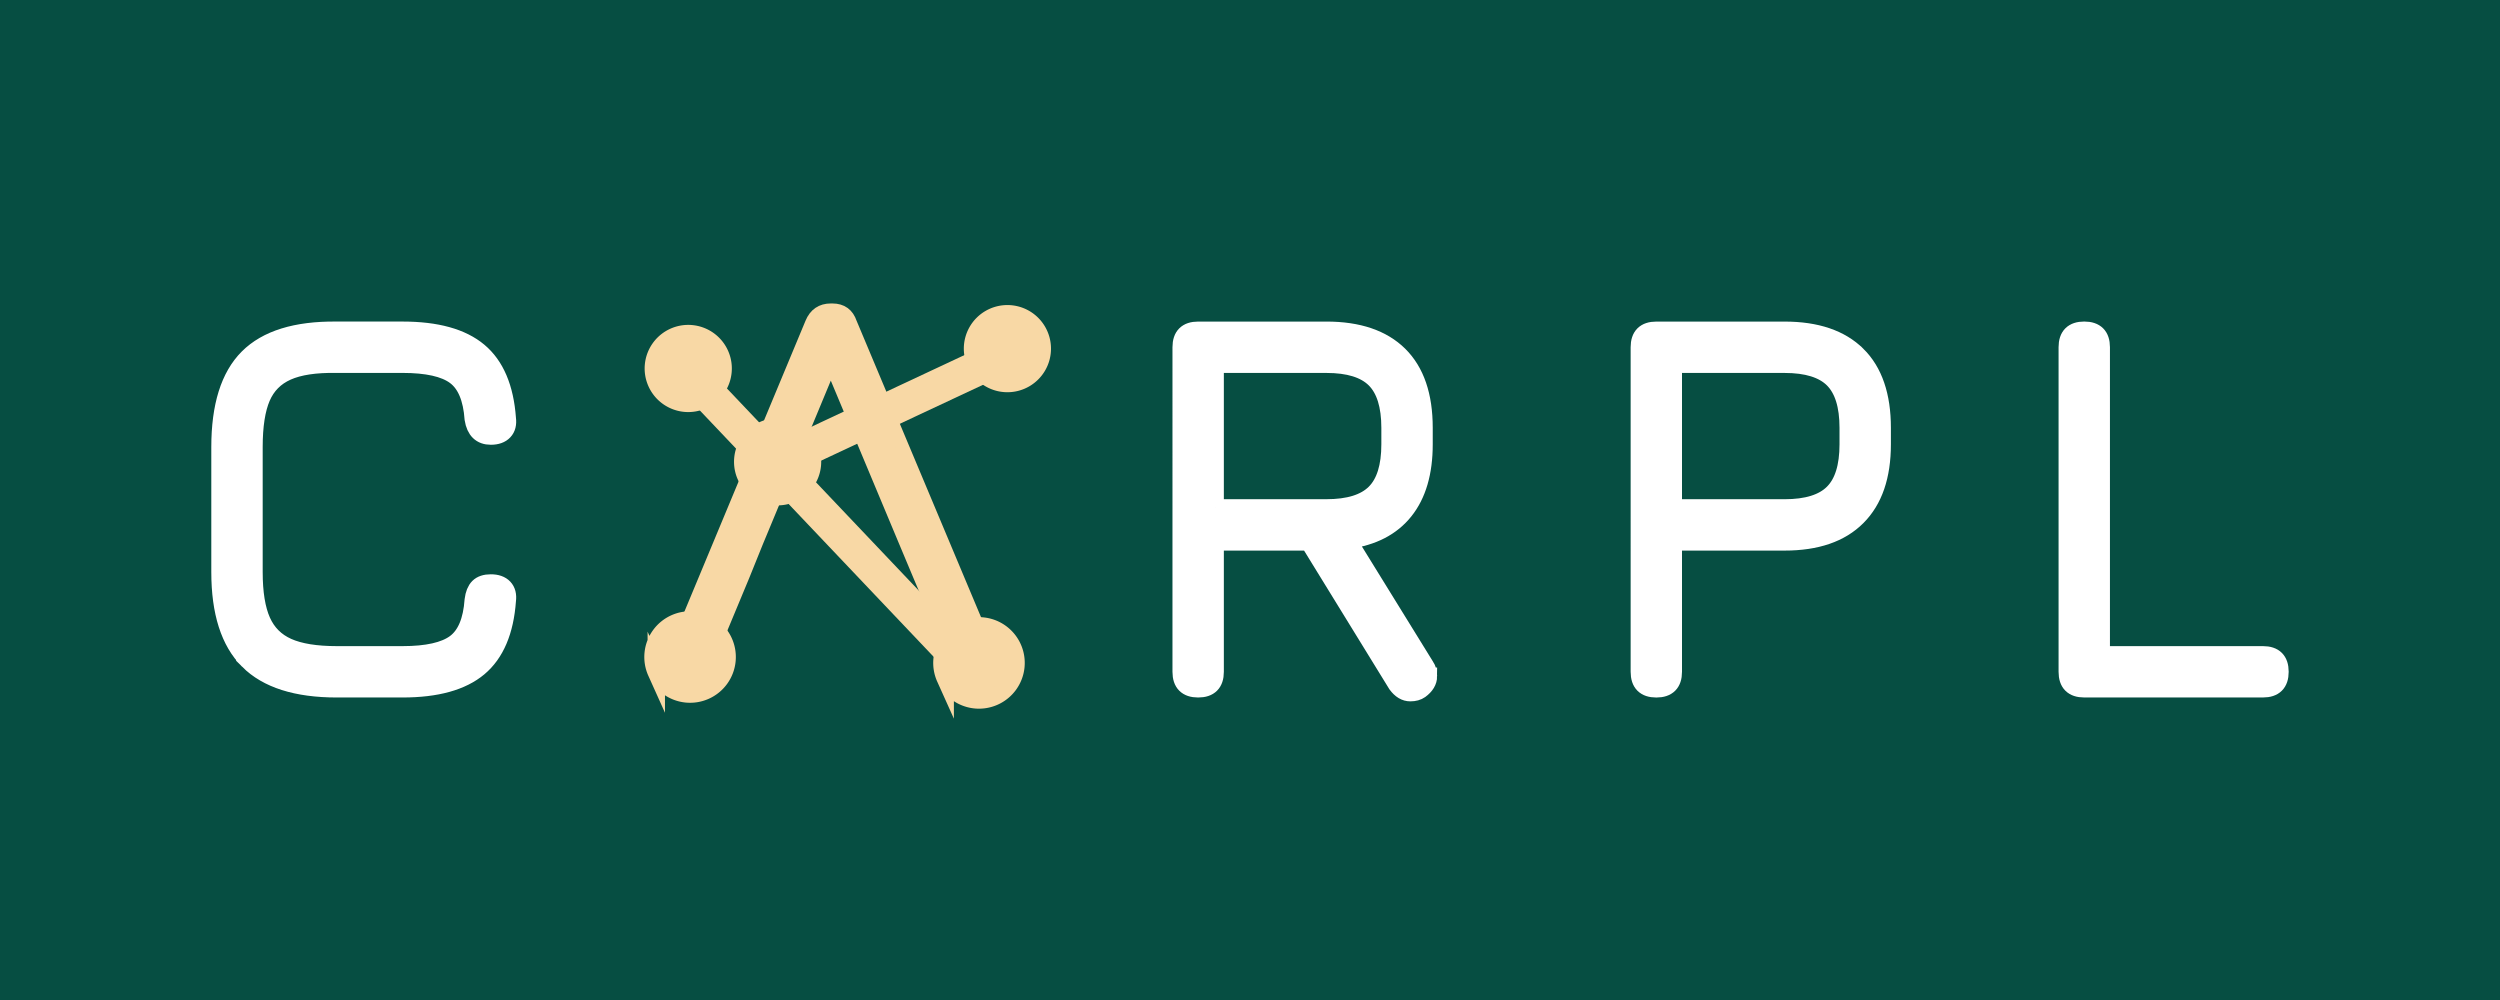 <svg xmlns="http://www.w3.org/2000/svg" fill="none" viewBox="0 0 250 100"><path fill="#064E42" d="M0 0h250v100H0z"/><path fill="#fff" d="M24.823 66.056C22.94 64.173 22 61.224 22 57.203V44.701c0-4.093.932-7.073 2.795-8.937 1.863-1.864 4.806-2.778 8.829-2.739h6.631c3.4 0 5.94.704 7.621 2.112 1.68 1.403 2.632 3.644 2.852 6.714.072.548-.038.978-.33 1.286-.291.312-.732.469-1.316.469-.987 0-1.571-.567-1.754-1.701-.146-2.082-.749-3.516-1.81-4.304-1.06-.787-2.814-1.179-5.263-1.179h-6.631c-2.086-.034-3.722.213-4.908.743-1.188.528-2.038 1.387-2.55 2.575-.51 1.187-.767 2.841-.767 4.96v12.503c0 2.08.265 3.717.794 4.904.531 1.19 1.388 2.047 2.577 2.579 1.187.53 2.823.796 4.906.796h6.58c2.448 0 4.203-.395 5.263-1.18 1.06-.788 1.663-2.222 1.809-4.303.073-.586.246-1.016.52-1.29.276-.274.686-.41 1.234-.41.584 0 1.025.156 1.316.464.292.311.402.741.33 1.29-.22 3.07-1.171 5.306-2.852 6.714-1.682 1.408-4.22 2.112-7.62 2.112h-6.58c-4.019 0-6.973-.94-8.853-2.823Z"/><path stroke="#fff" stroke-miterlimit="10" stroke-width="1.74" d="M24.823 66.056C22.94 64.173 22 61.224 22 57.203V44.701c0-4.093.932-7.073 2.795-8.937 1.863-1.864 4.806-2.778 8.829-2.739h6.631c3.4 0 5.94.704 7.621 2.112 1.68 1.403 2.632 3.644 2.852 6.714.072.548-.038.978-.33 1.286-.291.312-.732.469-1.316.469-.987 0-1.571-.567-1.754-1.701-.146-2.082-.749-3.516-1.81-4.304-1.06-.787-2.814-1.179-5.263-1.179h-6.631c-2.086-.034-3.722.213-4.908.743-1.188.528-2.038 1.387-2.55 2.575-.51 1.187-.767 2.841-.767 4.96v12.503c0 2.08.265 3.717.794 4.904.531 1.19 1.388 2.047 2.577 2.579 1.187.53 2.823.796 4.906.796h6.58c2.448 0 4.203-.395 5.263-1.18 1.06-.788 1.663-2.222 1.809-4.303.073-.586.246-1.016.52-1.29.276-.274.686-.41 1.234-.41.584 0 1.025.156 1.316.464.292.311.402.741.33 1.29-.22 3.07-1.171 5.306-2.852 6.714-1.682 1.408-4.22 2.112-7.62 2.112h-6.58c-4.019 0-6.973-.94-8.853-2.823Z"/><path fill="#fff" d="M121.515 50.79h11.131c2.229 0 3.845-.502 4.852-1.509 1.005-1.005 1.507-2.622 1.507-4.852v-1.644c0-2.228-.502-3.845-1.507-4.853-1.007-1.005-2.623-1.507-4.852-1.507h-11.131v14.366Zm21.328 16.832c0 .509-.274.966-.822 1.37-.256.182-.585.274-.986.274-.514 0-.97-.275-1.373-.823l-8.77-14.255h-9.377V67.18c0 1.133-.566 1.7-1.698 1.7-1.135 0-1.7-.567-1.7-1.7V34.724c0-1.13.565-1.697 1.7-1.697h12.829c3.18 0 5.6.823 7.265 2.465 1.662 1.644 2.493 4.075 2.493 7.294v1.643c0 2.816-.648 5.038-1.946 6.662-1.297 1.625-3.191 2.603-5.675 2.934l7.786 12.608c.181.258.274.586.274.989Z"/><path stroke="#fff" stroke-miterlimit="10" stroke-width="1.74" d="M121.515 50.79h11.131c2.229 0 3.845-.502 4.852-1.509 1.005-1.005 1.507-2.622 1.507-4.852v-1.644c0-2.228-.502-3.845-1.507-4.853-1.007-1.005-2.623-1.507-4.852-1.507h-11.131v14.366Zm21.328 16.832c0 .509-.274.966-.822 1.37-.256.182-.585.274-.986.274-.514 0-.97-.275-1.373-.823l-8.77-14.255h-9.377V67.18c0 1.133-.566 1.7-1.698 1.7-1.135 0-1.7-.567-1.7-1.7V34.724c0-1.13.565-1.697 1.7-1.697h12.829c3.18 0 5.6.823 7.265 2.465 1.662 1.644 2.493 4.075 2.493 7.294v1.643c0 2.816-.648 5.038-1.946 6.662-1.297 1.625-3.191 2.603-5.675 2.934l7.786 12.608c.181.258.274.586.274.989Z"/><path fill="#fff" d="M184.821 42.786c0-2.23-.503-3.846-1.508-4.855-1.005-1.003-2.622-1.506-4.853-1.506h-11.13v14.367h11.13c2.231 0 3.848-.503 4.853-1.511 1.005-1.004 1.508-2.622 1.508-4.85v-1.645Zm.904-7.293c1.664 1.643 2.495 4.075 2.495 7.293v1.644c0 3.181-.831 5.6-2.495 7.263-1.664 1.667-4.083 2.496-7.265 2.496h-11.13V67.18c0 1.134-.566 1.702-1.699 1.702s-1.697-.568-1.697-1.702V34.725c0-1.13.564-1.697 1.697-1.697h12.829c3.182 0 5.601.821 7.265 2.465Z"/><path stroke="#fff" stroke-miterlimit="10" stroke-width="1.74" d="M184.821 42.786c0-2.23-.503-3.846-1.508-4.855-1.005-1.003-2.622-1.506-4.853-1.506h-11.13v14.367h11.13c2.231 0 3.848-.503 4.853-1.511 1.005-1.004 1.508-2.622 1.508-4.85v-1.645Zm.904-7.293c1.664 1.643 2.495 4.075 2.495 7.293v1.644c0 3.181-.831 5.6-2.495 7.263-1.664 1.667-4.083 2.496-7.265 2.496h-11.13V67.18c0 1.134-.566 1.702-1.699 1.702s-1.697-.568-1.697-1.702V34.725c0-1.13.564-1.697 1.697-1.697h12.829c3.182 0 5.601.821 7.265 2.465Z"/><path fill="#fff" d="M206.727 67.178V34.722c0-1.13.564-1.698 1.699-1.698 1.131 0 1.699.568 1.699 1.698v30.76h16.171c1.135 0 1.702.566 1.702 1.696 0 1.135-.567 1.7-1.702 1.7h-17.87c-1.135 0-1.699-.565-1.699-1.7Z"/><path stroke="#fff" stroke-miterlimit="10" stroke-width="1.74" d="M206.727 67.178V34.722c0-1.13.564-1.698 1.699-1.698 1.131 0 1.699.568 1.699 1.698v30.76h16.171c1.135 0 1.702.566 1.702 1.696 0 1.135-.567 1.7-1.702 1.7h-17.87c-1.135 0-1.699-.565-1.699-1.7Z"/><path fill="#F8D8A5" d="M74.382 47.7a3.705 3.705 0 0 1 1.86-4.9 3.706 3.706 0 1 1 3.04 6.76 3.706 3.706 0 0 1-4.9-1.86Z"/><path stroke="#F8D8A5" stroke-miterlimit="10" stroke-width="1.305" d="M74.382 47.7a3.705 3.705 0 0 1 1.86-4.9 3.706 3.706 0 1 1 3.04 6.76 3.706 3.706 0 0 1-4.9-1.86Z"/><path fill="#F8D8A5" d="M65.444 38.368a3.706 3.706 0 1 1 6.761-3.04 3.706 3.706 0 0 1-6.761 3.04Z"/><path stroke="#F8D8A5" stroke-miterlimit="10" stroke-width="1.305" d="M65.444 38.368a3.706 3.706 0 1 1 6.761-3.04 3.706 3.706 0 0 1-6.761 3.04Z"/><path fill="#F8D8A5" d="M100.741 31.158a3.706 3.706 0 1 1 0 7.412 3.706 3.706 0 0 1 0-7.412Z"/><path stroke="#F8D8A5" stroke-miterlimit="10" stroke-width="1.305" d="M100.741 31.158a3.706 3.706 0 1 1 0 7.412 3.706 3.706 0 0 1 0-7.412Z"/><path fill="#F8D8A5" d="M94.519 67.813a3.706 3.706 0 1 1 6.76-3.041 3.706 3.706 0 0 1-6.76 3.04Z"/><path stroke="#F8D8A5" stroke-miterlimit="10" stroke-width="1.74" d="M94.519 67.813a3.706 3.706 0 1 1 6.76-3.041 3.706 3.706 0 0 1-6.76 3.04Z"/><path fill="#F8D8A5" d="M65.628 67.223a3.706 3.706 0 1 1 6.76-3.041 3.706 3.706 0 0 1-6.76 3.04Z"/><path stroke="#F8D8A5" stroke-miterlimit="10" stroke-width="1.74" d="M65.628 67.223a3.706 3.706 0 1 1 6.76-3.041 3.706 3.706 0 0 1-6.76 3.04Z"/><path fill="#F8D8A5" d="m77.762 46.18 22.185-10.392Z"/><path stroke="#F8D8A5" stroke-linecap="round" stroke-miterlimit="10" stroke-width="3.48" d="m77.762 46.18 22.185-10.392"/><path fill="#F8D8A5" d="M69.258 37.753 97.834 67.86Z"/><path stroke="#F8D8A5" stroke-linecap="round" stroke-miterlimit="10" stroke-width="3.48" d="M69.258 37.753 97.834 67.86"/><path fill="#F8D8A5" d="M98.538 64.44 85.051 32.314c-.293-.878-.896-1.315-1.808-1.315h-.164c-.915 0-1.554.437-1.92 1.315L67.782 64.44c-.11.328-.165.602-.165.823 0 .623.348 1.095 1.042 1.425.292.112.567.164.821.164.66 0 1.133-.365 1.426-1.095l3.399-8.169 1.373-3.401 7.4-17.817 7.456 17.817 1.427 3.401 3.452 8.169c.33.73.805 1.095 1.427 1.095.29 0 .564-.052.82-.164.696-.33 1.041-.802 1.041-1.425 0-.22-.051-.495-.163-.823Z"/><path stroke="#F8D8A5" stroke-miterlimit="10" stroke-width="1.305" d="M98.538 64.44 85.051 32.314c-.293-.878-.896-1.315-1.808-1.315h-.164c-.915 0-1.554.437-1.92 1.315L67.782 64.44c-.11.328-.165.602-.165.823 0 .623.348 1.095 1.042 1.425.292.112.567.164.821.164.66 0 1.133-.365 1.426-1.095l3.399-8.169 1.373-3.401 7.4-17.817 7.456 17.817 1.427 3.401 3.452 8.169c.33.73.805 1.095 1.427 1.095.29 0 .564-.052.82-.164.696-.33 1.041-.802 1.041-1.425 0-.22-.051-.495-.163-.823Z"/></svg>